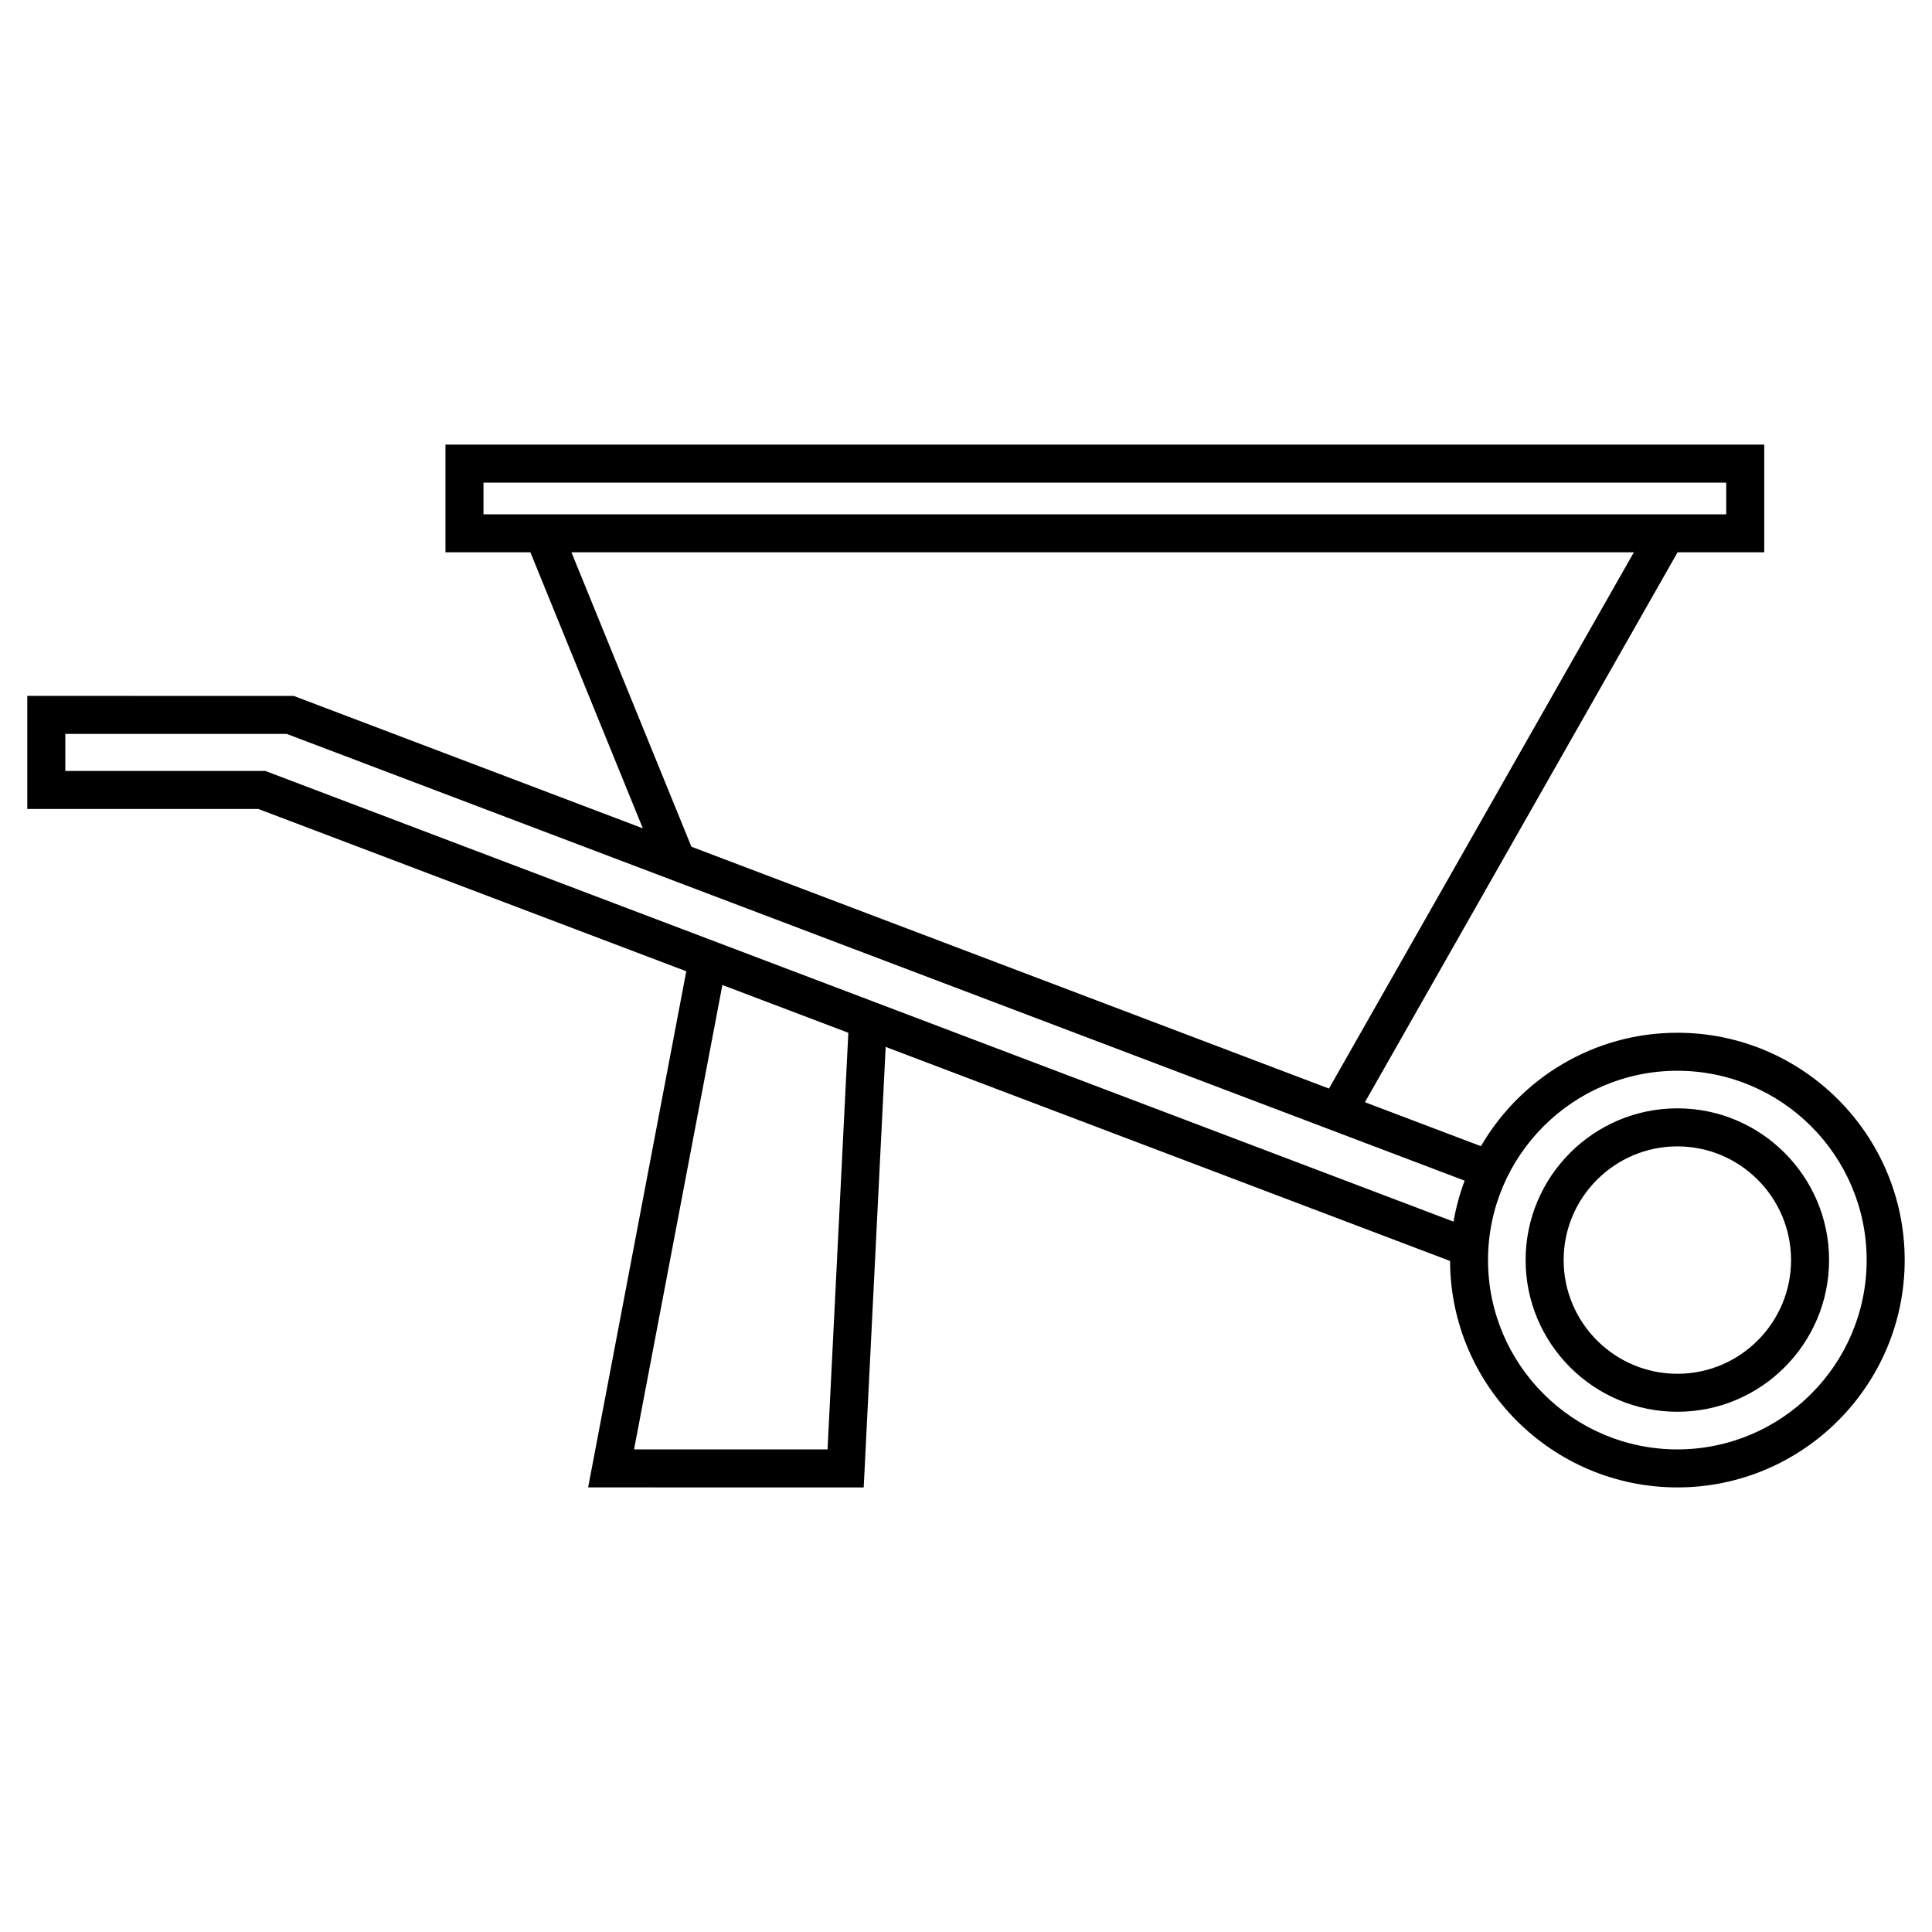 <?xml version="1.0" encoding="UTF-8"?>
<!-- Uploaded to: ICON Repo, www.svgrepo.com, Generator: ICON Repo Mixer Tools -->
<svg fill="#000000" width="800px" height="800px" version="1.1" viewBox="144 144 512 512" xmlns="http://www.w3.org/2000/svg">
 <g>
  <path d="m588.52 417.69c-22.215 0-41.613 12.117-52.059 30.062l-30.742-11.652 82.855-145.73h22.969v-28.547h-349.49v28.547h22.504l29.801 73.145-92.523-35.09-70.602-0.004v29.961h61.219l113.42 43.016-26.012 136.78 73.031 0.004 5.82-116.74 149.57 56.73c0.125 33.105 27.102 60.008 60.242 60.008 33.215 0 60.242-27.023 60.242-60.242-0.004-33.223-27.031-60.25-60.246-60.25zm-316.39-145.79h329.34v8.395h-329.34zm23.309 18.469h281.55l-80.797 142.11-168.96-64.086zm-134.13 57.938v-9.809h58.684l312.15 118.39c-1.305 3.481-2.297 7.109-2.941 10.855l-314.91-119.44zm202 179.8h-51.277l23.406-123.07 33.379 12.66zm225.21 0c-27.664 0-50.176-22.504-50.176-50.164 0-27.664 22.512-50.176 50.176-50.176 27.66 0 50.164 22.512 50.164 50.176 0 27.66-22.504 50.164-50.164 50.164z"/>
  <path d="m588.52 437.72c-22.172 0-40.215 18.035-40.215 40.211 0 22.168 18.043 40.203 40.215 40.203 22.168 0 40.203-18.035 40.203-40.203 0-22.172-18.035-40.211-40.203-40.211zm0 70.344c-16.621 0-30.137-13.516-30.137-30.129 0-16.609 13.523-30.133 30.137-30.133 16.617 0 30.129 13.523 30.129 30.133s-13.512 30.129-30.129 30.129z"/>
 </g>
</svg>